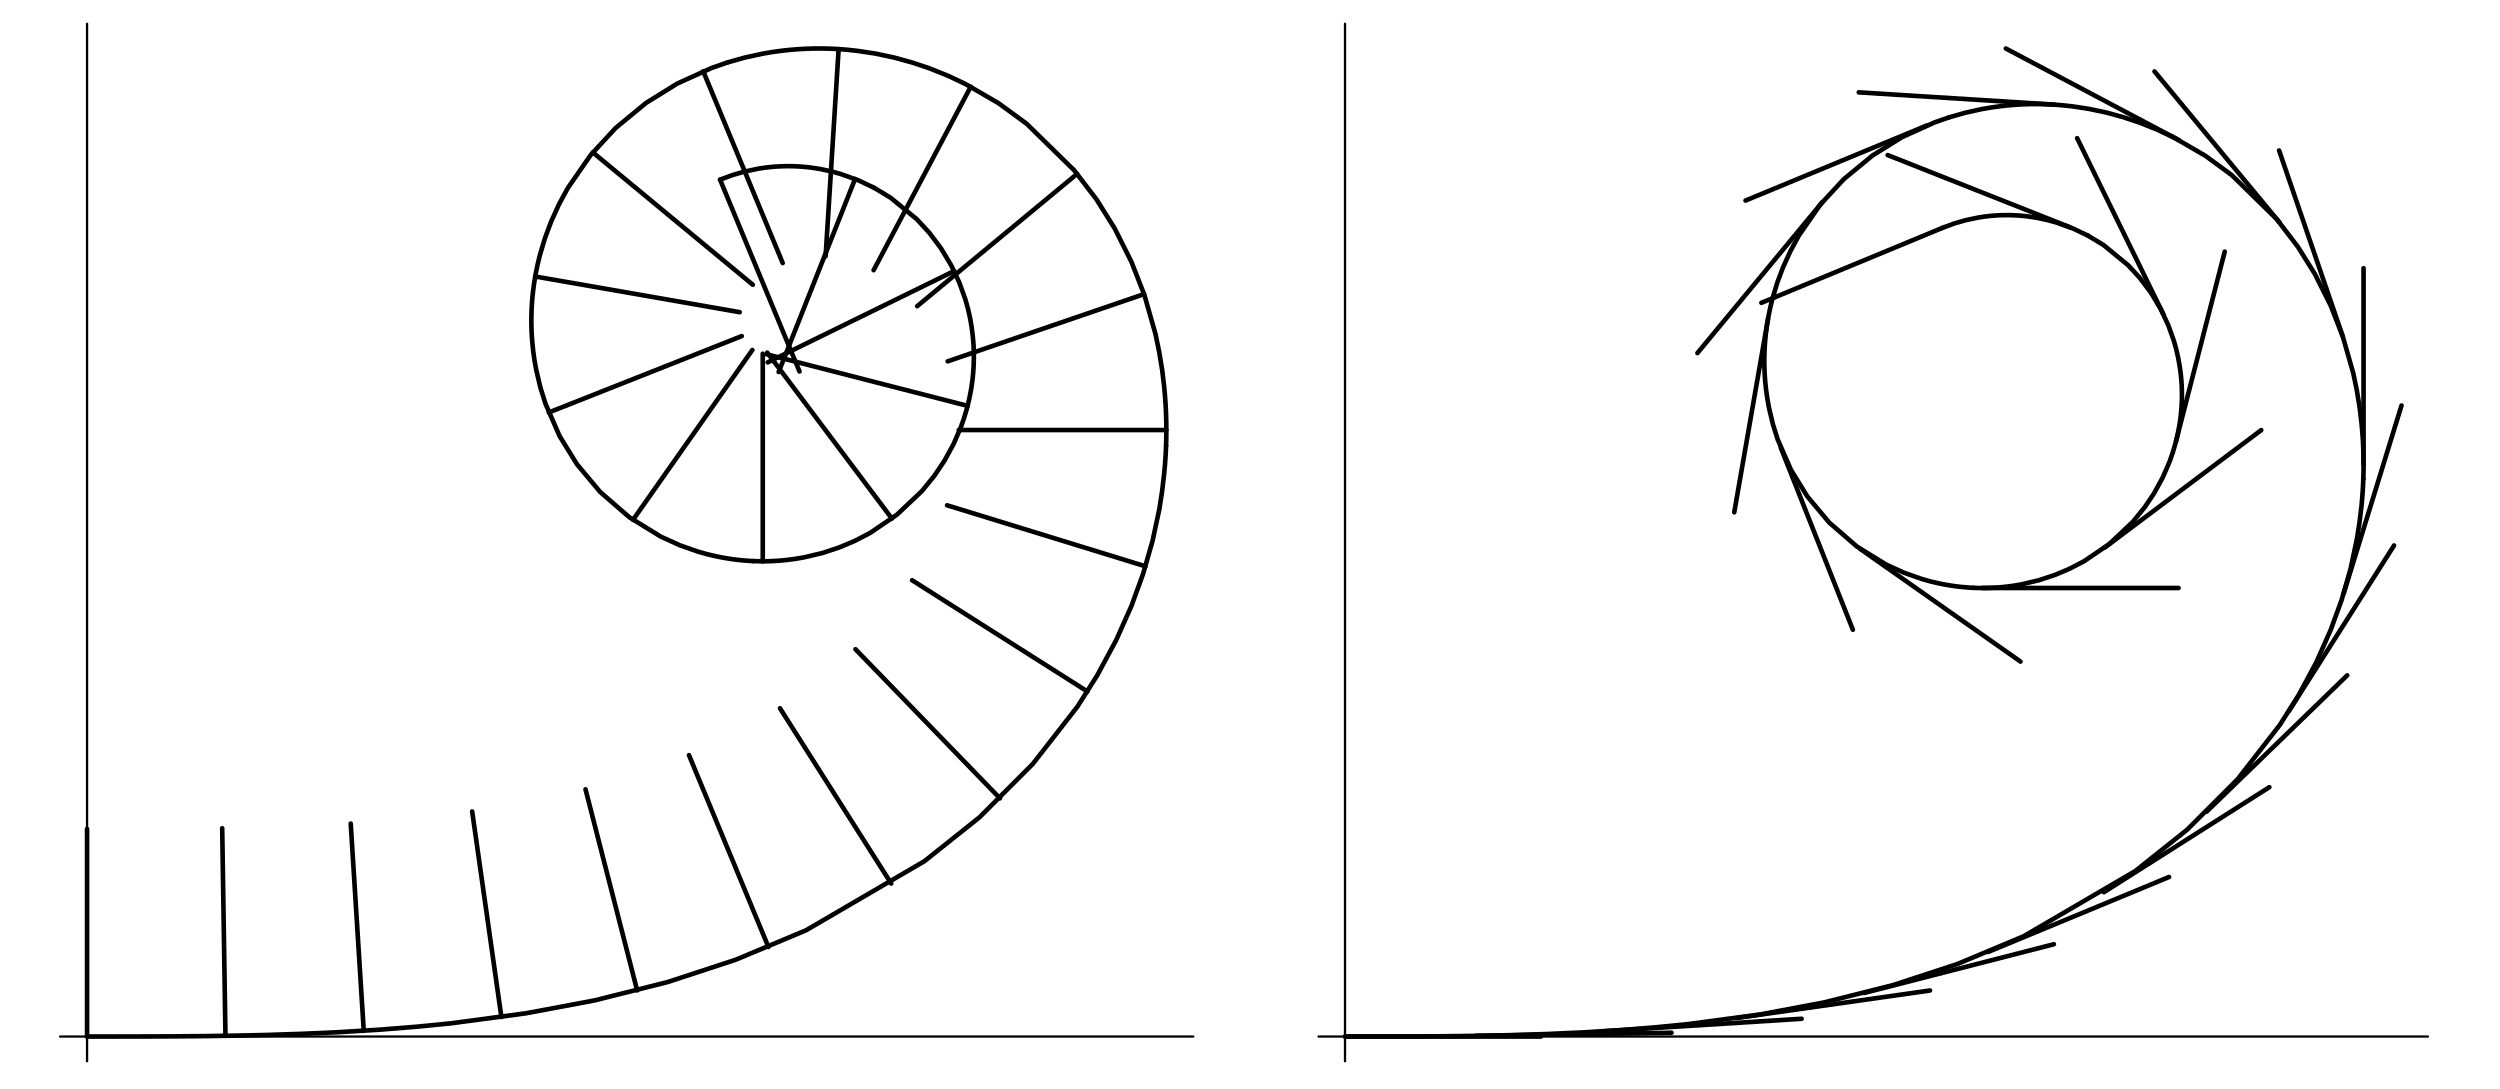 <?xml version="1.0" encoding="UTF-8"?>
<svg xmlns="http://www.w3.org/2000/svg" xmlns:xlink="http://www.w3.org/1999/xlink" width="270.38" height="117.81" viewBox="0 0 270.38 117.81">
<path fill="none" stroke-width="2.5" stroke-linecap="round" stroke-linejoin="round" stroke="rgb(0%, 0%, 0%)" stroke-opacity="1" stroke-miterlimit="10" d="M 64.992 54.758 L 1290.609 54.758 " transform="matrix(0.1, 0, 0, -0.1, 0, 117.58)"/>
<path fill="none" stroke-width="2.5" stroke-linecap="round" stroke-linejoin="round" stroke="rgb(0%, 0%, 0%)" stroke-opacity="1" stroke-miterlimit="10" d="M 94.161 28.056 L 94.161 1150.076 " transform="matrix(0.1, 0, 0, -0.1, 0, 117.58)"/>
<path fill="none" stroke-width="5" stroke-linecap="round" stroke-linejoin="round" stroke="rgb(0%, 0%, 0%)" stroke-opacity="1" stroke-miterlimit="10" d="M 94.161 54.758 L 124.895 54.758 L 129.437 54.797 L 147.799 54.797 L 153.241 54.836 L 158.409 54.836 L 168.041 54.875 L 177.398 54.915 L 187.382 54.954 L 205.313 55.11 L 216.276 55.189 L 226.612 55.306 L 245.953 55.58 L 266.077 55.972 L 287.376 56.441 L 325.432 57.655 L 366.424 59.495 L 411.332 62.236 L 451.306 65.446 L 487.678 69.048 L 569.115 79.972 L 642.799 93.793 L 721.886 113.643 L 795.688 137.839 L 871.799 169.708 L 999.709 244.371 L 1059.142 291.706 L 1117.009 349.651 L 1165.361 411.707 L 1186.778 445.574 L 1207.058 483.277 L 1223.62 520.354 L 1236.266 555.082 L 1246.485 590.75 L 1253.806 625.008 L 1256.625 642.94 L 1259.013 662.829 L 1259.914 672.852 L 1260.305 678.372 L 1260.658 683.658 L 1260.893 688.513 L 1261.127 693.876 " transform="matrix(0.1, 0, 0, -0.1, 0, 117.58)"/>
<path fill="none" stroke-width="5" stroke-linecap="round" stroke-linejoin="round" stroke="rgb(0%, 0%, 0%)" stroke-opacity="1" stroke-miterlimit="10" d="M 1261.127 693.876 L 1261.284 698.692 L 1261.362 703.195 L 1261.401 707.736 L 1261.401 712.669 L 1261.362 717.328 L 1261.284 721.596 L 1261.167 725.472 L 1261.049 729.701 L 1260.618 738.275 L 1259.953 747.593 L 1259.092 757.577 L 1256.938 775.469 L 1253.532 796.024 L 1249.617 814.856 L 1237.675 856.71 L 1223.737 892.456 L 1205.492 928.828 L 1185.916 960.11 L 1161.72 991.628 L 1110.47 1041.821 L 1080.049 1064.098 L 1044.46 1084.771 L 1025.667 1093.697 L 1005.073 1101.958 L 986.671 1108.144 L 966.86 1113.587 L 946.345 1117.932 L 927.199 1120.791 L 916.511 1121.965 L 911.382 1122.396 L 906.488 1122.709 L 903.747 1122.866 L 900.733 1123.022 L 898.227 1123.14 L 895.486 1123.218 L 892.511 1123.296 L 889.339 1123.335 L 886.403 1123.375 L 883.623 1123.335 L 879.042 1123.296 L 871.408 1123.061 L 868.706 1122.905 L 863.773 1122.631 L 854.259 1121.887 L 845.606 1120.947 L 835.584 1119.577 L 824.738 1117.737 L 805.241 1113.469 L 786.8 1108.262 " transform="matrix(0.1, 0, 0, -0.1, 0, 117.58)"/>
<path fill="none" stroke-width="5" stroke-linecap="round" stroke-linejoin="round" stroke="rgb(0%, 0%, 0%)" stroke-opacity="1" stroke-miterlimit="10" d="M 786.8 1108.262 L 769.808 1102.35 L 732.614 1085.515 L 698.786 1064.529 L 665.781 1037.358 L 638.844 1008.15 L 614.179 972.561 L 604.704 955.138 L 595.973 935.914 L 589.513 918.609 L 583.914 899.934 L 581.526 890.146 L 579.294 879.34 L 577.65 869.356 L 576.436 860.194 L 575.888 854.987 L 575.418 849.31 L 575.222 846.217 L 575.066 843.32 L 574.909 840.383 L 574.831 837.643 L 574.713 832.788 L 574.674 830.165 L 574.674 827.385 L 574.713 824.644 L 574.792 821.708 L 574.87 819.241 L 574.948 816.54 L 575.261 811.176 L 575.653 806.165 L 576.593 796.729 L 577.963 786.667 L 579.921 775.783 L 584.501 756.481 L 590.022 738.98 L 605.252 704.095 L 623.967 673.752 L 649.024 643.801 L 680.698 616.316 L 714.604 595.448 L 735.119 586.13 L 754.813 579.2 L 764.757 576.42 L 774.232 574.188 L 782.924 572.466 L 792.164 571.017 L 796.98 570.391 L 802.304 569.843 L 807.159 569.412 L 811.622 569.138 L 814.363 568.981 " transform="matrix(0.1, 0, 0, -0.1, 0, 117.58)"/>
<path fill="none" stroke-width="5" stroke-linecap="round" stroke-linejoin="round" stroke="rgb(0%, 0%, 0%)" stroke-opacity="1" stroke-miterlimit="10" d="M 814.363 568.981 L 816.908 568.903 L 819.609 568.825 L 822.585 568.746 L 825.13 568.746 L 827.871 568.785 L 832.765 568.864 L 837.502 569.099 L 842.631 569.412 L 847.486 569.843 L 851.988 570.312 L 860.484 571.448 L 869.45 572.975 L 889.731 577.79 L 907.663 583.742 L 924.067 590.632 L 941.138 599.481 L 969.953 619.096 L 997.047 644.662 L 1010.437 661.106 L 1021.438 677.511 L 1031.266 695.482 L 1039.018 713.335 L 1042.581 723.436 L 1045.908 734.595 L 1048.218 744.148 L 1050.254 754.562 L 1050.998 759.339 L 1051.664 764.389 L 1052.212 769.088 L 1052.564 773.433 L 1052.878 777.544 L 1053.073 781.969 L 1053.23 786.863 L 1053.23 793.832 L 1053.152 796.533 L 1052.956 801.349 L 1052.603 806.517 L 1052.095 812.233 L 1050.802 822.334 L 1049.158 831.77 L 1046.809 842.184 L 1044.068 851.933 L 1037.687 869.787 L 1029.034 888.306 L 1017.562 907.451 L 1004.995 924.13 L 991.644 938.616 L 963.219 961.911 L 945.562 972.6 " transform="matrix(0.1, 0, 0, -0.1, 0, 117.58)"/>
<path fill="none" stroke-width="5" stroke-linecap="round" stroke-linejoin="round" stroke="rgb(0%, 0%, 0%)" stroke-opacity="1" stroke-miterlimit="10" d="M 945.562 972.6 L 928.452 980.744 L 908.837 987.752 L 898.736 990.532 L 887.499 992.92 L 880.687 994.016 L 877.085 994.525 L 873.248 994.995 L 869.92 995.308 L 866.2 995.621 L 862.833 995.817 L 859.662 995.974 L 856.53 996.052 L 853.28 996.091 L 850.461 996.091 L 847.407 996.013 L 844.08 995.895 L 840.556 995.739 L 837.189 995.504 L 834.174 995.23 L 826.853 994.408 L 820.158 993.39 L 805.162 990.218 L 792.164 986.46 L 778.774 981.488 " transform="matrix(0.1, 0, 0, -0.1, 0, 117.58)"/>
<path fill="none" stroke-width="5" stroke-linecap="round" stroke-linejoin="round" stroke="rgb(0%, 0%, 0%)" stroke-opacity="1" stroke-miterlimit="10" d="M 94.161 54.758 L 94.161 279.256 " transform="matrix(0.1, 0, 0, -0.1, 0, 117.58)"/>
<path fill="none" stroke-width="5" stroke-linecap="round" stroke-linejoin="round" stroke="rgb(0%, 0%, 0%)" stroke-opacity="1" stroke-miterlimit="10" d="M 243.839 55.58 L 240.315 280.039 " transform="matrix(0.1, 0, 0, -0.1, 0, 117.58)"/>
<path fill="none" stroke-width="5" stroke-linecap="round" stroke-linejoin="round" stroke="rgb(0%, 0%, 0%)" stroke-opacity="1" stroke-miterlimit="10" d="M 393.4 61.022 L 379.305 285.09 " transform="matrix(0.1, 0, 0, -0.1, 0, 117.58)"/>
<path fill="none" stroke-width="5" stroke-linecap="round" stroke-linejoin="round" stroke="rgb(0%, 0%, 0%)" stroke-opacity="1" stroke-miterlimit="10" d="M 542.256 75.9 L 510.66 298.166 " transform="matrix(0.1, 0, 0, -0.1, 0, 117.58)"/>
<path fill="none" stroke-width="5" stroke-linecap="round" stroke-linejoin="round" stroke="rgb(0%, 0%, 0%)" stroke-opacity="1" stroke-miterlimit="10" d="M 689.076 104.677 L 633.246 322.127 " transform="matrix(0.1, 0, 0, -0.1, 0, 117.58)"/>
<path fill="none" stroke-width="5" stroke-linecap="round" stroke-linejoin="round" stroke="rgb(0%, 0%, 0%)" stroke-opacity="1" stroke-miterlimit="10" d="M 831.042 151.659 L 745.142 359.087 " transform="matrix(0.1, 0, 0, -0.1, 0, 117.58)"/>
<path fill="none" stroke-width="5" stroke-linecap="round" stroke-linejoin="round" stroke="rgb(0%, 0%, 0%)" stroke-opacity="1" stroke-miterlimit="10" d="M 963.885 220.215 L 843.571 409.789 " transform="matrix(0.1, 0, 0, -0.1, 0, 117.58)"/>
<path fill="none" stroke-width="5" stroke-linecap="round" stroke-linejoin="round" stroke="rgb(0%, 0%, 0%)" stroke-opacity="1" stroke-miterlimit="10" d="M 1081.459 312.379 L 925.203 473.646 " transform="matrix(0.1, 0, 0, -0.1, 0, 117.58)"/>
<path fill="none" stroke-width="5" stroke-linecap="round" stroke-linejoin="round" stroke="rgb(0%, 0%, 0%)" stroke-opacity="1" stroke-miterlimit="10" d="M 1176.011 427.955 L 986.476 548.231 " transform="matrix(0.1, 0, 0, -0.1, 0, 117.58)"/>
<path fill="none" stroke-width="5" stroke-linecap="round" stroke-linejoin="round" stroke="rgb(0%, 0%, 0%)" stroke-opacity="1" stroke-miterlimit="10" d="M 1238.85 563.304 L 1024.297 629.315 " transform="matrix(0.1, 0, 0, -0.1, 0, 117.58)"/>
<path fill="none" stroke-width="5" stroke-linecap="round" stroke-linejoin="round" stroke="rgb(0%, 0%, 0%)" stroke-opacity="1" stroke-miterlimit="10" d="M 1261.401 710.712 L 1036.904 710.712 " transform="matrix(0.1, 0, 0, -0.1, 0, 117.58)"/>
<path fill="none" stroke-width="5" stroke-linecap="round" stroke-linejoin="round" stroke="rgb(0%, 0%, 0%)" stroke-opacity="1" stroke-miterlimit="10" d="M 1237.323 857.728 L 1024.962 785.022 " transform="matrix(0.1, 0, 0, -0.1, 0, 117.58)"/>
<path fill="none" stroke-width="5" stroke-linecap="round" stroke-linejoin="round" stroke="rgb(0%, 0%, 0%)" stroke-opacity="1" stroke-miterlimit="10" d="M 1164.931 987.791 L 991.957 844.69 " transform="matrix(0.1, 0, 0, -0.1, 0, 117.58)"/>
<path fill="none" stroke-width="5" stroke-linecap="round" stroke-linejoin="round" stroke="rgb(0%, 0%, 0%)" stroke-opacity="1" stroke-miterlimit="10" d="M 1049.863 1081.991 L 944.818 883.568 " transform="matrix(0.1, 0, 0, -0.1, 0, 117.58)"/>
<path fill="none" stroke-width="5" stroke-linecap="round" stroke-linejoin="round" stroke="rgb(0%, 0%, 0%)" stroke-opacity="1" stroke-miterlimit="10" d="M 906.997 1122.67 L 892.902 898.642 " transform="matrix(0.1, 0, 0, -0.1, 0, 117.58)"/>
<path fill="none" stroke-width="5" stroke-linecap="round" stroke-linejoin="round" stroke="rgb(0%, 0%, 0%)" stroke-opacity="1" stroke-miterlimit="10" d="M 760.568 1098.709 L 846.507 891.32 " transform="matrix(0.1, 0, 0, -0.1, 0, 117.58)"/>
<path fill="none" stroke-width="5" stroke-linecap="round" stroke-linejoin="round" stroke="rgb(0%, 0%, 0%)" stroke-opacity="1" stroke-miterlimit="10" d="M 641.154 1010.969 L 814.128 867.868 " transform="matrix(0.1, 0, 0, -0.1, 0, 117.58)"/>
<path fill="none" stroke-width="5" stroke-linecap="round" stroke-linejoin="round" stroke="rgb(0%, 0%, 0%)" stroke-opacity="1" stroke-miterlimit="10" d="M 578.824 876.756 L 799.994 838.152 " transform="matrix(0.1, 0, 0, -0.1, 0, 117.58)"/>
<path fill="none" stroke-width="5" stroke-linecap="round" stroke-linejoin="round" stroke="rgb(0%, 0%, 0%)" stroke-opacity="1" stroke-miterlimit="10" d="M 593.506 729.701 L 802.226 812.311 " transform="matrix(0.1, 0, 0, -0.1, 0, 117.58)"/>
<path fill="none" stroke-width="5" stroke-linecap="round" stroke-linejoin="round" stroke="rgb(0%, 0%, 0%)" stroke-opacity="1" stroke-miterlimit="10" d="M 684.574 613.536 L 813.658 797.238 " transform="matrix(0.1, 0, 0, -0.1, 0, 117.58)"/>
<path fill="none" stroke-width="5" stroke-linecap="round" stroke-linejoin="round" stroke="rgb(0%, 0%, 0%)" stroke-opacity="1" stroke-miterlimit="10" d="M 824.934 568.746 L 824.934 793.244 " transform="matrix(0.1, 0, 0, -0.1, 0, 117.58)"/>
<path fill="none" stroke-width="5" stroke-linecap="round" stroke-linejoin="round" stroke="rgb(0%, 0%, 0%)" stroke-opacity="1" stroke-miterlimit="10" d="M 964.59 614.946 L 829.789 794.458 " transform="matrix(0.1, 0, 0, -0.1, 0, 117.58)"/>
<path fill="none" stroke-width="5" stroke-linecap="round" stroke-linejoin="round" stroke="rgb(0%, 0%, 0%)" stroke-opacity="1" stroke-miterlimit="10" d="M 1046.496 736.826 L 829.045 792.657 " transform="matrix(0.1, 0, 0, -0.1, 0, 117.58)"/>
<path fill="none" stroke-width="5" stroke-linecap="round" stroke-linejoin="round" stroke="rgb(0%, 0%, 0%)" stroke-opacity="1" stroke-miterlimit="10" d="M 1031.931 882.668 L 830.298 783.887 " transform="matrix(0.1, 0, 0, -0.1, 0, 117.58)"/>
<path fill="none" stroke-width="5" stroke-linecap="round" stroke-linejoin="round" stroke="rgb(0%, 0%, 0%)" stroke-opacity="1" stroke-miterlimit="10" d="M 924.772 982.231 L 842.122 773.512 " transform="matrix(0.1, 0, 0, -0.1, 0, 117.58)"/>
<path fill="none" stroke-width="5" stroke-linecap="round" stroke-linejoin="round" stroke="rgb(0%, 0%, 0%)" stroke-opacity="1" stroke-miterlimit="10" d="M 778.774 981.488 L 864.674 774.06 " transform="matrix(0.1, 0, 0, -0.1, 0, 117.58)"/>
<path fill="none" stroke-width="2.5" stroke-linecap="round" stroke-linejoin="round" stroke="rgb(0%, 0%, 0%)" stroke-opacity="1" stroke-miterlimit="10" d="M 1426.075 54.758 L 2625.812 54.758 " transform="matrix(0.1, 0, 0, -0.1, 0, 117.58)"/>
<path fill="none" stroke-width="2.5" stroke-linecap="round" stroke-linejoin="round" stroke="rgb(0%, 0%, 0%)" stroke-opacity="1" stroke-miterlimit="10" d="M 1454.656 28.056 L 1454.656 1150.076 " transform="matrix(0.1, 0, 0, -0.1, 0, 117.58)"/>
<path fill="none" stroke-width="5" stroke-linecap="round" stroke-linejoin="round" stroke="rgb(0%, 0%, 0%)" stroke-opacity="1" stroke-miterlimit="10" d="M 1454.656 54.758 L 1483.629 54.758 L 1487.935 54.797 L 1510.409 54.797 L 1515.264 54.836 L 1524.386 54.875 L 1533.234 54.875 L 1542.631 54.954 L 1559.545 55.071 L 1569.92 55.189 L 1579.669 55.267 L 1597.914 55.541 L 1616.902 55.893 L 1636.987 56.363 L 1672.929 57.499 L 1711.572 59.221 L 1753.974 61.805 L 1791.716 64.859 L 1826.053 68.265 L 1902.908 78.523 L 1972.442 91.6 L 2047.066 110.315 L 2116.718 133.14 L 2188.562 163.209 L 2309.268 233.722 L 2365.333 278.395 L 2419.99 333.051 L 2465.602 391.662 L 2485.804 423.61 L 2504.95 459.16 L 2520.571 494.201 L 2532.513 526.932 L 2542.183 560.564 L 2549.035 592.942 L 2551.736 609.895 L 2554.007 628.61 L 2554.829 638.085 L 2555.221 643.331 L 2555.534 648.264 L 2555.769 652.884 L 2555.965 657.896 " transform="matrix(0.1, 0, 0, -0.1, 0, 117.58)"/>
<path fill="none" stroke-width="5" stroke-linecap="round" stroke-linejoin="round" stroke="rgb(0%, 0%, 0%)" stroke-opacity="1" stroke-miterlimit="10" d="M 2555.965 657.896 L 2556.121 662.476 L 2556.2 666.705 L 2556.239 671.012 L 2556.239 675.671 L 2556.2 680.056 L 2556.121 684.088 L 2556.004 687.769 L 2555.886 691.762 L 2555.495 699.827 L 2554.869 708.637 L 2554.046 718.033 L 2552.01 734.908 L 2548.839 754.327 L 2545.12 772.102 L 2533.844 811.607 L 2520.689 845.317 L 2503.462 879.653 L 2484.982 909.174 L 2462.196 938.929 L 2413.804 986.303 L 2385.105 1007.328 L 2351.513 1026.826 L 2333.777 1035.243 L 2314.318 1043.035 L 2296.974 1048.868 L 2278.259 1054.036 L 2258.879 1058.108 L 2240.83 1060.849 L 2230.729 1061.906 L 2225.874 1062.337 L 2221.293 1062.65 L 2218.67 1062.806 L 2215.851 1062.924 L 2213.502 1063.041 L 2210.878 1063.12 L 2208.099 1063.198 L 2205.084 1063.237 L 2199.72 1063.237 L 2195.374 1063.198 L 2188.209 1062.963 L 2185.625 1062.846 L 2180.966 1062.571 L 2172 1061.867 L 2163.857 1060.966 L 2154.382 1059.674 L 2144.124 1057.951 L 2125.723 1053.919 L 2108.339 1048.986 " transform="matrix(0.1, 0, 0, -0.1, 0, 117.58)"/>
<path fill="none" stroke-width="5" stroke-linecap="round" stroke-linejoin="round" stroke="rgb(0%, 0%, 0%)" stroke-opacity="1" stroke-miterlimit="10" d="M 2108.339 1048.986 L 2092.287 1043.426 L 2057.207 1027.53 L 2025.298 1007.719 L 1994.133 982.075 L 1968.684 954.551 L 1945.427 920.919 L 1936.501 904.475 L 1928.24 886.348 L 1922.132 870.022 L 1916.846 852.364 L 1914.576 843.163 L 1912.5 832.984 L 1910.934 823.509 L 1909.799 814.895 L 1909.29 809.962 L 1908.859 804.638 L 1908.664 801.662 L 1908.507 798.961 L 1908.389 796.181 L 1908.272 793.597 L 1908.155 789.016 L 1908.155 783.926 L 1908.194 781.342 L 1908.233 778.601 L 1908.311 776.252 L 1908.429 773.668 L 1908.703 768.618 L 1909.055 763.88 L 1909.956 754.993 L 1911.287 745.479 L 1913.088 735.221 L 1917.434 716.976 L 1922.602 700.493 L 1937.01 667.566 L 1954.628 638.946 L 1978.315 610.678 L 2008.227 584.72 L 2040.215 565.027 L 2059.556 556.257 L 2078.153 549.718 L 2087.549 547.056 L 2096.476 544.942 L 2104.659 543.337 L 2113.351 541.966 L 2117.931 541.379 L 2122.943 540.87 L 2127.563 540.479 L 2131.752 540.165 L 2134.336 540.048 " transform="matrix(0.1, 0, 0, -0.1, 0, 117.58)"/>
<path fill="none" stroke-width="5" stroke-linecap="round" stroke-linejoin="round" stroke="rgb(0%, 0%, 0%)" stroke-opacity="1" stroke-miterlimit="10" d="M 2134.336 540.048 L 2136.764 539.97 L 2139.308 539.891 L 2142.088 539.852 L 2147.1 539.852 L 2151.72 539.97 L 2156.183 540.165 L 2161.038 540.479 L 2165.619 540.87 L 2169.886 541.301 L 2177.873 542.358 L 2186.33 543.806 L 2205.475 548.387 L 2222.389 553.986 L 2237.854 560.485 L 2253.985 568.864 L 2281.156 587.344 L 2306.762 611.5 L 2319.369 626.965 L 2329.783 642.47 L 2339.062 659.462 L 2346.345 676.258 L 2349.712 685.811 L 2352.844 696.382 L 2355.075 705.387 L 2356.955 715.175 L 2357.66 719.717 L 2358.325 724.454 L 2358.795 728.878 L 2359.147 733.028 L 2359.421 736.905 L 2359.656 741.055 L 2359.774 745.675 L 2359.774 752.252 L 2359.695 754.797 L 2359.539 759.339 L 2359.186 764.233 L 2358.717 769.596 L 2357.464 779.189 L 2355.898 788.076 L 2353.705 797.864 L 2351.121 807.065 L 2345.092 823.94 L 2336.948 841.441 L 2326.142 859.45 L 2314.24 875.229 L 2301.672 888.893 L 2274.853 910.896 L 2258.174 920.958 " transform="matrix(0.1, 0, 0, -0.1, 0, 117.58)"/>
<path fill="none" stroke-width="5" stroke-linecap="round" stroke-linejoin="round" stroke="rgb(0%, 0%, 0%)" stroke-opacity="1" stroke-miterlimit="10" d="M 2258.174 920.958 L 2242.004 928.671 L 2223.525 935.288 L 2213.971 937.872 L 2203.361 940.143 L 2196.94 941.2 L 2193.534 941.67 L 2189.932 942.101 L 2186.761 942.414 L 2183.276 942.688 L 2180.105 942.884 L 2177.09 943.001 L 2174.154 943.118 L 2168.398 943.118 L 2165.501 943.079 L 2162.369 942.962 L 2159.041 942.805 L 2155.909 942.57 L 2153.051 942.335 L 2146.16 941.552 L 2139.817 940.574 L 2125.644 937.598 L 2113.39 934.035 L 2100.744 929.337 " transform="matrix(0.1, 0, 0, -0.1, 0, 117.58)"/>
<path fill="none" stroke-width="5" stroke-linecap="round" stroke-linejoin="round" stroke="rgb(0%, 0%, 0%)" stroke-opacity="1" stroke-miterlimit="10" d="M 1454.656 54.758 L 1666.547 54.758 " transform="matrix(0.1, 0, 0, -0.1, 0, 117.58)"/>
<path fill="none" stroke-width="5" stroke-linecap="round" stroke-linejoin="round" stroke="rgb(0%, 0%, 0%)" stroke-opacity="1" stroke-miterlimit="10" d="M 1595.917 55.502 L 1807.769 58.83 " transform="matrix(0.1, 0, 0, -0.1, 0, 117.58)"/>
<path fill="none" stroke-width="5" stroke-linecap="round" stroke-linejoin="round" stroke="rgb(0%, 0%, 0%)" stroke-opacity="1" stroke-miterlimit="10" d="M 1737.021 60.67 L 1948.481 73.982 " transform="matrix(0.1, 0, 0, -0.1, 0, 117.58)"/>
<path fill="none" stroke-width="5" stroke-linecap="round" stroke-linejoin="round" stroke="rgb(0%, 0%, 0%)" stroke-opacity="1" stroke-miterlimit="10" d="M 1877.538 74.725 L 2087.314 104.559 " transform="matrix(0.1, 0, 0, -0.1, 0, 117.58)"/>
<path fill="none" stroke-width="5" stroke-linecap="round" stroke-linejoin="round" stroke="rgb(0%, 0%, 0%)" stroke-opacity="1" stroke-miterlimit="10" d="M 2016.097 101.897 L 2221.293 154.596 " transform="matrix(0.1, 0, 0, -0.1, 0, 117.58)"/>
<path fill="none" stroke-width="5" stroke-linecap="round" stroke-linejoin="round" stroke="rgb(0%, 0%, 0%)" stroke-opacity="1" stroke-miterlimit="10" d="M 2150.075 146.217 L 2345.836 227.301 " transform="matrix(0.1, 0, 0, -0.1, 0, 117.58)"/>
<path fill="none" stroke-width="5" stroke-linecap="round" stroke-linejoin="round" stroke="rgb(0%, 0%, 0%)" stroke-opacity="1" stroke-miterlimit="10" d="M 2275.44 210.896 L 2454.326 324.437 " transform="matrix(0.1, 0, 0, -0.1, 0, 117.58)"/>
<path fill="none" stroke-width="5" stroke-linecap="round" stroke-linejoin="round" stroke="rgb(0%, 0%, 0%)" stroke-opacity="1" stroke-miterlimit="10" d="M 2386.397 297.892 L 2538.542 445.378 " transform="matrix(0.1, 0, 0, -0.1, 0, 117.58)"/>
<path fill="none" stroke-width="5" stroke-linecap="round" stroke-linejoin="round" stroke="rgb(0%, 0%, 0%)" stroke-opacity="1" stroke-miterlimit="10" d="M 2475.664 406.97 L 2589.205 585.856 " transform="matrix(0.1, 0, 0, -0.1, 0, 117.58)"/>
<path fill="none" stroke-width="5" stroke-linecap="round" stroke-linejoin="round" stroke="rgb(0%, 0%, 0%)" stroke-opacity="1" stroke-miterlimit="10" d="M 2534.979 534.684 L 2597.27 737.218 " transform="matrix(0.1, 0, 0, -0.1, 0, 117.58)"/>
<path fill="none" stroke-width="5" stroke-linecap="round" stroke-linejoin="round" stroke="rgb(0%, 0%, 0%)" stroke-opacity="1" stroke-miterlimit="10" d="M 2556.239 673.831 L 2556.239 885.682 " transform="matrix(0.1, 0, 0, -0.1, 0, 117.58)"/>
<path fill="none" stroke-width="5" stroke-linecap="round" stroke-linejoin="round" stroke="rgb(0%, 0%, 0%)" stroke-opacity="1" stroke-miterlimit="10" d="M 2533.531 812.585 L 2464.897 1013.005 " transform="matrix(0.1, 0, 0, -0.1, 0, 117.58)"/>
<path fill="none" stroke-width="5" stroke-linecap="round" stroke-linejoin="round" stroke="rgb(0%, 0%, 0%)" stroke-opacity="1" stroke-miterlimit="10" d="M 2465.21 935.327 L 2330.136 1098.552 " transform="matrix(0.1, 0, 0, -0.1, 0, 117.58)"/>
<path fill="none" stroke-width="5" stroke-linecap="round" stroke-linejoin="round" stroke="rgb(0%, 0%, 0%)" stroke-opacity="1" stroke-miterlimit="10" d="M 2356.602 1024.202 L 2169.338 1123.335 " transform="matrix(0.1, 0, 0, -0.1, 0, 117.58)"/>
<path fill="none" stroke-width="5" stroke-linecap="round" stroke-linejoin="round" stroke="rgb(0%, 0%, 0%)" stroke-opacity="1" stroke-miterlimit="10" d="M 2221.763 1062.611 L 2010.302 1075.922 " transform="matrix(0.1, 0, 0, -0.1, 0, 117.58)"/>
<path fill="none" stroke-width="5" stroke-linecap="round" stroke-linejoin="round" stroke="rgb(0%, 0%, 0%)" stroke-opacity="1" stroke-miterlimit="10" d="M 2083.595 1039.981 L 1887.835 958.897 " transform="matrix(0.1, 0, 0, -0.1, 0, 117.58)"/>
<path fill="none" stroke-width="5" stroke-linecap="round" stroke-linejoin="round" stroke="rgb(0%, 0%, 0%)" stroke-opacity="1" stroke-miterlimit="10" d="M 1970.876 957.174 L 1835.802 793.949 " transform="matrix(0.1, 0, 0, -0.1, 0, 117.58)"/>
<path fill="none" stroke-width="5" stroke-linecap="round" stroke-linejoin="round" stroke="rgb(0%, 0%, 0%)" stroke-opacity="1" stroke-miterlimit="10" d="M 1912.07 830.478 L 1875.619 621.758 " transform="matrix(0.1, 0, 0, -0.1, 0, 117.58)"/>
<path fill="none" stroke-width="5" stroke-linecap="round" stroke-linejoin="round" stroke="rgb(0%, 0%, 0%)" stroke-opacity="1" stroke-miterlimit="10" d="M 1925.89 691.723 L 2003.921 494.71 " transform="matrix(0.1, 0, 0, -0.1, 0, 117.58)"/>
<path fill="none" stroke-width="5" stroke-linecap="round" stroke-linejoin="round" stroke="rgb(0%, 0%, 0%)" stroke-opacity="1" stroke-miterlimit="10" d="M 2011.829 582.136 L 2185.195 460.295 " transform="matrix(0.1, 0, 0, -0.1, 0, 117.58)"/>
<path fill="none" stroke-width="5" stroke-linecap="round" stroke-linejoin="round" stroke="rgb(0%, 0%, 0%)" stroke-opacity="1" stroke-miterlimit="10" d="M 2144.32 539.852 L 2356.172 539.852 " transform="matrix(0.1, 0, 0, -0.1, 0, 117.58)"/>
<path fill="none" stroke-width="5" stroke-linecap="round" stroke-linejoin="round" stroke="rgb(0%, 0%, 0%)" stroke-opacity="1" stroke-miterlimit="10" d="M 2276.106 583.428 L 2445.556 710.633 " transform="matrix(0.1, 0, 0, -0.1, 0, 117.58)"/>
<path fill="none" stroke-width="5" stroke-linecap="round" stroke-linejoin="round" stroke="rgb(0%, 0%, 0%)" stroke-opacity="1" stroke-miterlimit="10" d="M 2353.392 698.457 L 2406.091 903.653 " transform="matrix(0.1, 0, 0, -0.1, 0, 117.58)"/>
<path fill="none" stroke-width="5" stroke-linecap="round" stroke-linejoin="round" stroke="rgb(0%, 0%, 0%)" stroke-opacity="1" stroke-miterlimit="10" d="M 2339.65 836.077 L 2246.468 1026.356 " transform="matrix(0.1, 0, 0, -0.1, 0, 117.58)"/>
<path fill="none" stroke-width="5" stroke-linecap="round" stroke-linejoin="round" stroke="rgb(0%, 0%, 0%)" stroke-opacity="1" stroke-miterlimit="10" d="M 2238.559 930.081 L 2041.546 1008.072 " transform="matrix(0.1, 0, 0, -0.1, 0, 117.58)"/>
<path fill="none" stroke-width="5" stroke-linecap="round" stroke-linejoin="round" stroke="rgb(0%, 0%, 0%)" stroke-opacity="1" stroke-miterlimit="10" d="M 2100.744 929.337 L 1904.983 848.292 " transform="matrix(0.1, 0, 0, -0.1, 0, 117.58)"/>
</svg>
